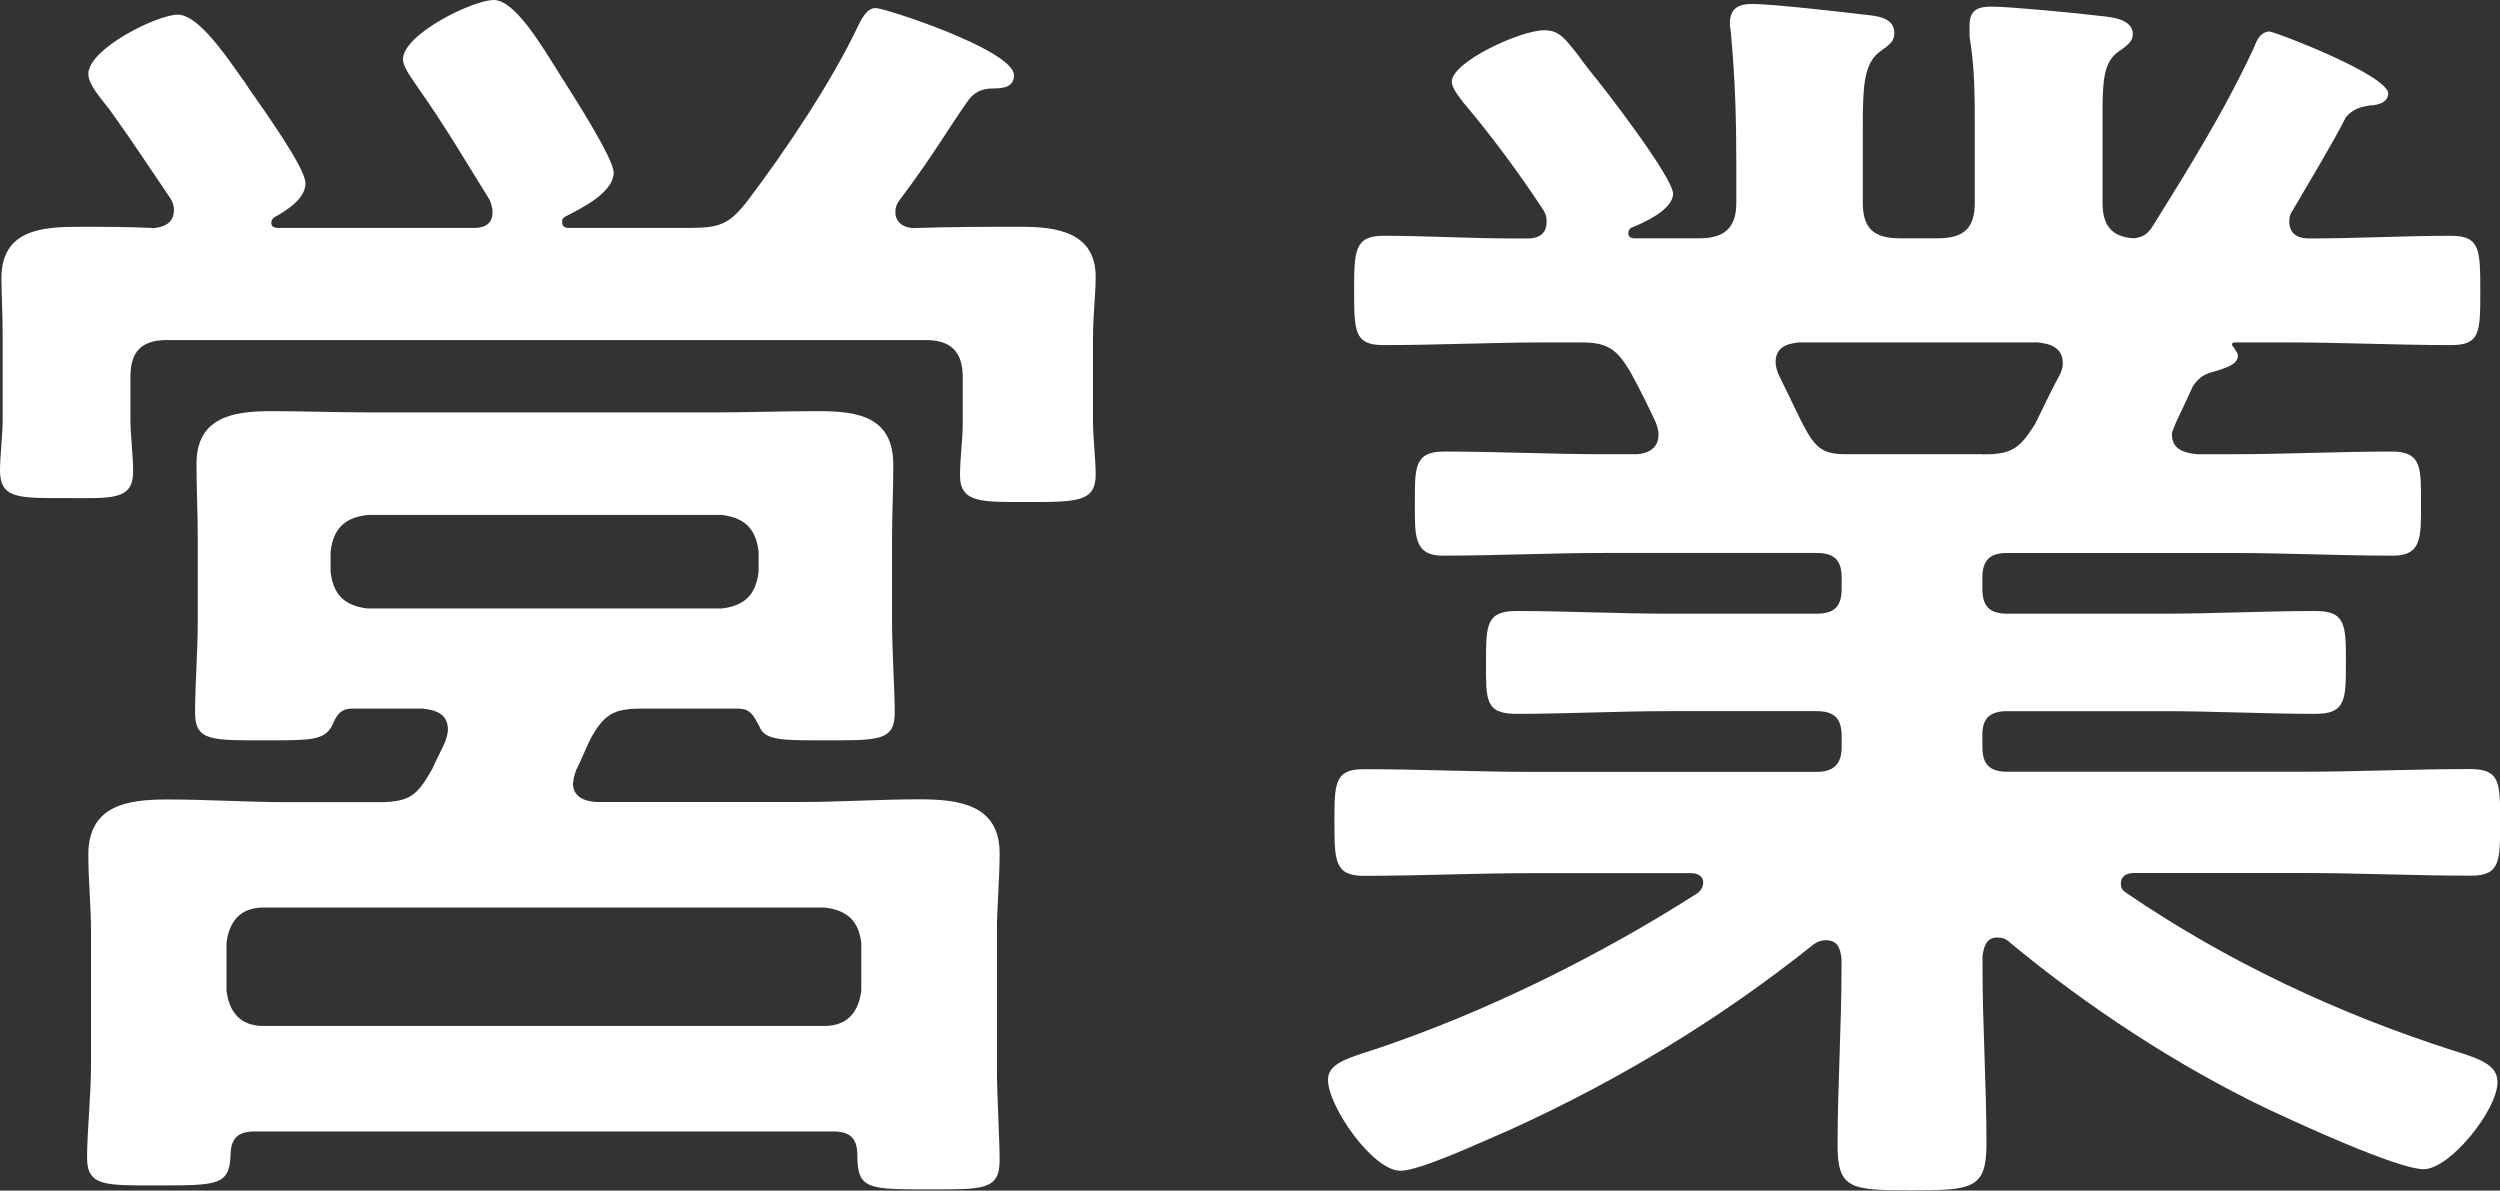 <?xml version="1.0" encoding="UTF-8"?><svg id="_レイヤー_2" xmlns="http://www.w3.org/2000/svg" viewBox="0 0 158.51 75.49"><rect x="0" y="0" width="158.51" height="75.49" fill="#333333" stroke="none"/><defs><style>.cls-1{fill:#fff;stroke-width:0px;}</style></defs><g id="_レイヤー_1-2"><path class="cls-1" d="m26.47,5.51c-.33-.5-.92-1.25-.92-1.75,0-1.59,4.43-3.76,5.76-3.76s3.01,2.84,4.26,4.84c.58.92,3.34,5.18,3.34,6.1,0,1.25-2,2.25-3.01,2.76-.33.17-.25.33-.25.42s0,.33.42.33h7.68c1.92,0,2.51-.25,3.67-1.75,2.34-3.09,5.26-7.43,6.93-10.94.25-.5.58-1.25,1.17-1.25s8.77,2.67,8.77,4.26c0,.75-.67.84-1.34.84-.58,0-1.09.17-1.5.67-1.42,2-2.17,3.42-4.43,6.43-.17.25-.25.42-.25.75,0,.67.58,1,1.17,1,2.25-.08,4.51-.08,6.85-.08,2.17,0,4.68.33,4.68,3.17,0,1.09-.17,2.42-.17,3.93v5.26c0,1,.17,2.42.17,3.34,0,1.75-1.17,1.75-4.34,1.75-2.84,0-4.26.08-4.26-1.67,0-1.17.17-2.25.17-3.34v-2.92c0-1.59-.75-2.34-2.34-2.34H10.61c-1.67,0-2.34.75-2.34,2.34v2.67c0,1.09.17,2.17.17,3.34,0,1.84-1.42,1.67-4.18,1.67-3.01,0-4.26.08-4.26-1.75,0-.84.17-2.34.17-3.26v-5.09c0-1.75-.08-2.92-.08-3.84,0-3.09,2.59-3.26,4.93-3.26,1.59,0,3.17,0,4.76.08.67-.08,1.25-.33,1.25-1.17,0-.25-.08-.5-.25-.75-1.25-1.84-2.51-3.76-3.84-5.6-.58-.75-1.34-1.59-1.34-2.25,0-1.59,4.34-3.76,5.68-3.76,1.17,0,2.76,2.17,3.92,3.84.25.33.42.58.58.84.75,1.09,3.59,5.01,3.59,6.01s-1.25,1.75-2,2.17c-.08.08-.17.17-.17.33,0,.25.17.33.42.33h12.44c.25,0,1.17,0,1.17-1,0-.25-.08-.5-.17-.75-1.5-2.42-2.92-4.84-4.59-7.18Zm9.85,44.09c0,.92.67,1.17,1.42,1.25h13.03c2.51,0,5.01-.17,7.52-.17s5.09.33,5.09,3.42c0,1.67-.17,3.34-.17,4.93v8.69c0,1.84.17,4.51.17,5.85,0,1.92-1.09,1.84-4.51,1.84-3.84,0-4.51,0-4.51-2.17,0-1.09-.5-1.5-1.5-1.5H16.12c-1,0-1.5.42-1.5,1.5-.08,1.92-.83,1.92-4.59,1.92-3.34,0-4.51.08-4.51-1.75,0-1.59.25-4.01.25-5.85v-8.52c0-1.59-.17-3.26-.17-4.84,0-3.17,2.51-3.51,5.01-3.51s5.09.17,7.6.17h5.85c2,0,2.42-.5,3.34-2.09.25-.58.58-1.17.83-1.75.08-.25.17-.5.17-.75,0-1-.75-1.25-1.59-1.34h-4.51c-.75,0-1,.5-1.25,1.09-.5.92-1.34.92-4.09.92-3.51,0-4.59.08-4.59-1.75s.17-3.93.17-5.76v-5.26c0-1.59-.08-3.17-.08-4.76,0-2.92,2.25-3.34,4.68-3.34,2.17,0,4.34.08,6.43.08h21.63c2.25,0,4.43-.08,6.68-.08,2.51,0,4.76.33,4.76,3.42,0,1.59-.08,3.09-.08,4.68v5.26c0,1.84.17,4.34.17,5.76,0,1.84-1.09,1.75-4.68,1.75-2.51,0-3.59,0-3.92-.92-.33-.58-.5-1.09-1.34-1.09h-6.18c-1.75,0-2.34.42-3.17,1.92-.33.67-.58,1.34-.92,2-.08.25-.17.5-.17.75Zm15.95,15.45c1.42,0,2.17-.84,2.34-2.25v-3.01c-.17-1.42-.92-2.09-2.34-2.25H16.7c-1.42,0-2.17.84-2.34,2.25v3.01c.17,1.42.92,2.25,2.34,2.25h35.58Zm-6.51-26.47c1.42-.17,2.17-.84,2.34-2.34v-1.25c-.17-1.5-.92-2.17-2.34-2.34h-22.46c-1.42.17-2.17.84-2.34,2.34v1.25c.17,1.5.92,2.17,2.34,2.34h22.46Z"/><path class="cls-1" d="m142.98,2.84c.17-.42.42-.84.92-.84.33,0,7.52,2.76,7.52,3.93,0,.67-.92.75-1.09.75-.67.08-1.17.25-1.59.75-.75,1.5-2.51,4.43-3.34,5.85-.17.25-.25.42-.25.75,0,.84.58,1.09,1.25,1.09,3.01,0,6.01-.17,9.02-.17,1.84,0,1.84.92,1.84,3.51s0,3.42-1.84,3.42c-3.51,0-6.93-.17-10.44-.17h-3.26c-.25,0-.25.17-.08.33.08.17.25.33.25.5,0,.58-.75.75-1.17.92-.92.25-1.17.33-1.67,1-.33.75-.75,1.59-1.09,2.34-.08.25-.25.5-.25.75,0,.92.75,1.17,1.59,1.25h2.17c3.42,0,6.76-.17,10.19-.17,1.92,0,1.84,1.09,1.84,3.34,0,2,.08,3.26-1.75,3.26-3.42,0-6.85-.17-10.27-.17h-14.2c-1.09,0-1.59.42-1.59,1.59v.67c0,1.09.42,1.59,1.59,1.59h9.94c3.17,0,6.35-.17,9.6-.17,1.92,0,1.92.92,1.92,3.26s0,3.26-1.92,3.26c-3.26,0-6.43-.17-9.6-.17h-9.94c-1.09,0-1.59.42-1.59,1.5v.75c0,1.09.42,1.59,1.59,1.59h18.71c3.51,0,7.01-.17,10.61-.17,1.92,0,1.92.84,1.92,3.34s0,3.42-1.84,3.42c-3.59,0-7.18-.17-10.69-.17h-10.69c-.42,0-.83.17-.83.67,0,.25.08.42.33.58,6.35,4.34,13.45,7.68,20.79,10.02,1.92.58,2.76,1,2.76,2,0,1.75-3.01,5.51-4.68,5.51s-8.18-3.01-9.94-3.84c-5.76-2.76-11.44-6.51-16.28-10.52-.25-.25-.5-.33-.83-.33-.67,0-.84.58-.92,1.17v.75c0,3.67.25,7.43.25,11.19,0,2.84-.92,2.92-4.76,2.92s-4.68-.08-4.68-2.84c0-3.76.25-7.52.25-11.27v-.58c-.08-.67-.25-1.17-1-1.17-.25,0-.5.08-.75.25-5.85,4.68-12.28,8.6-19.29,11.78-1.75.75-5.68,2.59-6.93,2.59-1.75,0-4.59-4.09-4.59-5.76,0-1,1.09-1.34,2.92-1.92,7.01-2.34,14.28-5.93,20.54-9.94.17-.17.33-.33.33-.67,0-.42-.42-.58-.75-.58h-10.1c-3.51,0-7.1.17-10.69.17-1.84,0-1.84-1-1.84-3.42s0-3.34,1.84-3.34c3.59,0,7.18.17,10.69.17h18.04c1.09,0,1.59-.5,1.59-1.59v-.67c0-1.17-.5-1.59-1.59-1.59h-9.44c-3.17,0-6.43.17-9.6.17-2,0-1.92-.92-1.92-3.26s0-3.26,1.92-3.26c3.17,0,6.43.17,9.6.17h9.44c1.09,0,1.59-.42,1.59-1.59v-.67c0-1.17-.5-1.59-1.59-1.59h-13.45c-3.42,0-6.85.17-10.27.17-1.84,0-1.75-1.34-1.75-3.26,0-2.25-.08-3.34,1.84-3.34,3.42,0,6.76.17,10.19.17h1.92c.17,0,1.5,0,1.5-1.25,0-.25-.08-.5-.17-.75-.5-1.09-1-2.09-1.59-3.17-.83-1.42-1.42-1.92-3.09-1.92h-2.17c-3.51,0-6.93.17-10.44.17-1.84,0-1.84-.92-1.84-3.42s0-3.51,1.84-3.51c2.76,0,5.51.17,8.27.17h.92c.58,0,1.17-.25,1.17-1,0-.33,0-.42-.17-.75-1.59-2.42-3.26-4.68-5.09-6.85-.25-.33-.75-.92-.75-1.34,0-1.25,4.34-3.26,5.85-3.26.92,0,1.25.42,2.17,1.59.17.25.42.58.75,1,.92,1.09,5.26,6.76,5.26,7.77s-1.84,1.84-2.67,2.17c-.08.08-.17.17-.17.33,0,.25.17.33.42.33h4.09c1.59,0,2.34-.67,2.34-2.25v-2.59c0-2.67-.08-5.34-.33-8.02,0-.25-.08-.5-.08-.75,0-1,.58-1.25,1.42-1.25,1.17,0,5.68.5,7.01.67.84.08,2,.17,2,1.17,0,.58-.33.75-1,1.25-.92.75-1,2.17-1,4.59v4.93c0,1.59.67,2.25,2.34,2.25h2.42c1.67,0,2.34-.67,2.34-2.25v-4.76c0-1.92,0-3.84-.33-5.76v-.75c0-1,.58-1.17,1.42-1.17,1.09,0,5.51.42,6.76.58.75.08,2.17.17,2.17,1.17,0,.5-.42.75-1,1.17-.83.67-.92,1.75-.92,3.84v5.68c0,1.34.5,2.17,2,2.25.58-.08.83-.25,1.17-.75,2.34-3.76,4.68-7.52,6.51-11.52Zm-17.29,25.97c1.84,0,2.34-.33,3.34-1.92.5-1,1-2.09,1.59-3.17.08-.17.17-.42.17-.67,0-1-.75-1.25-1.59-1.34h-15.12c-.83.08-1.5.33-1.5,1.25,0,.25.08.5.17.75,2.09,4.18,2.09,5.09,4.26,5.09h8.69Z"/></g></svg>